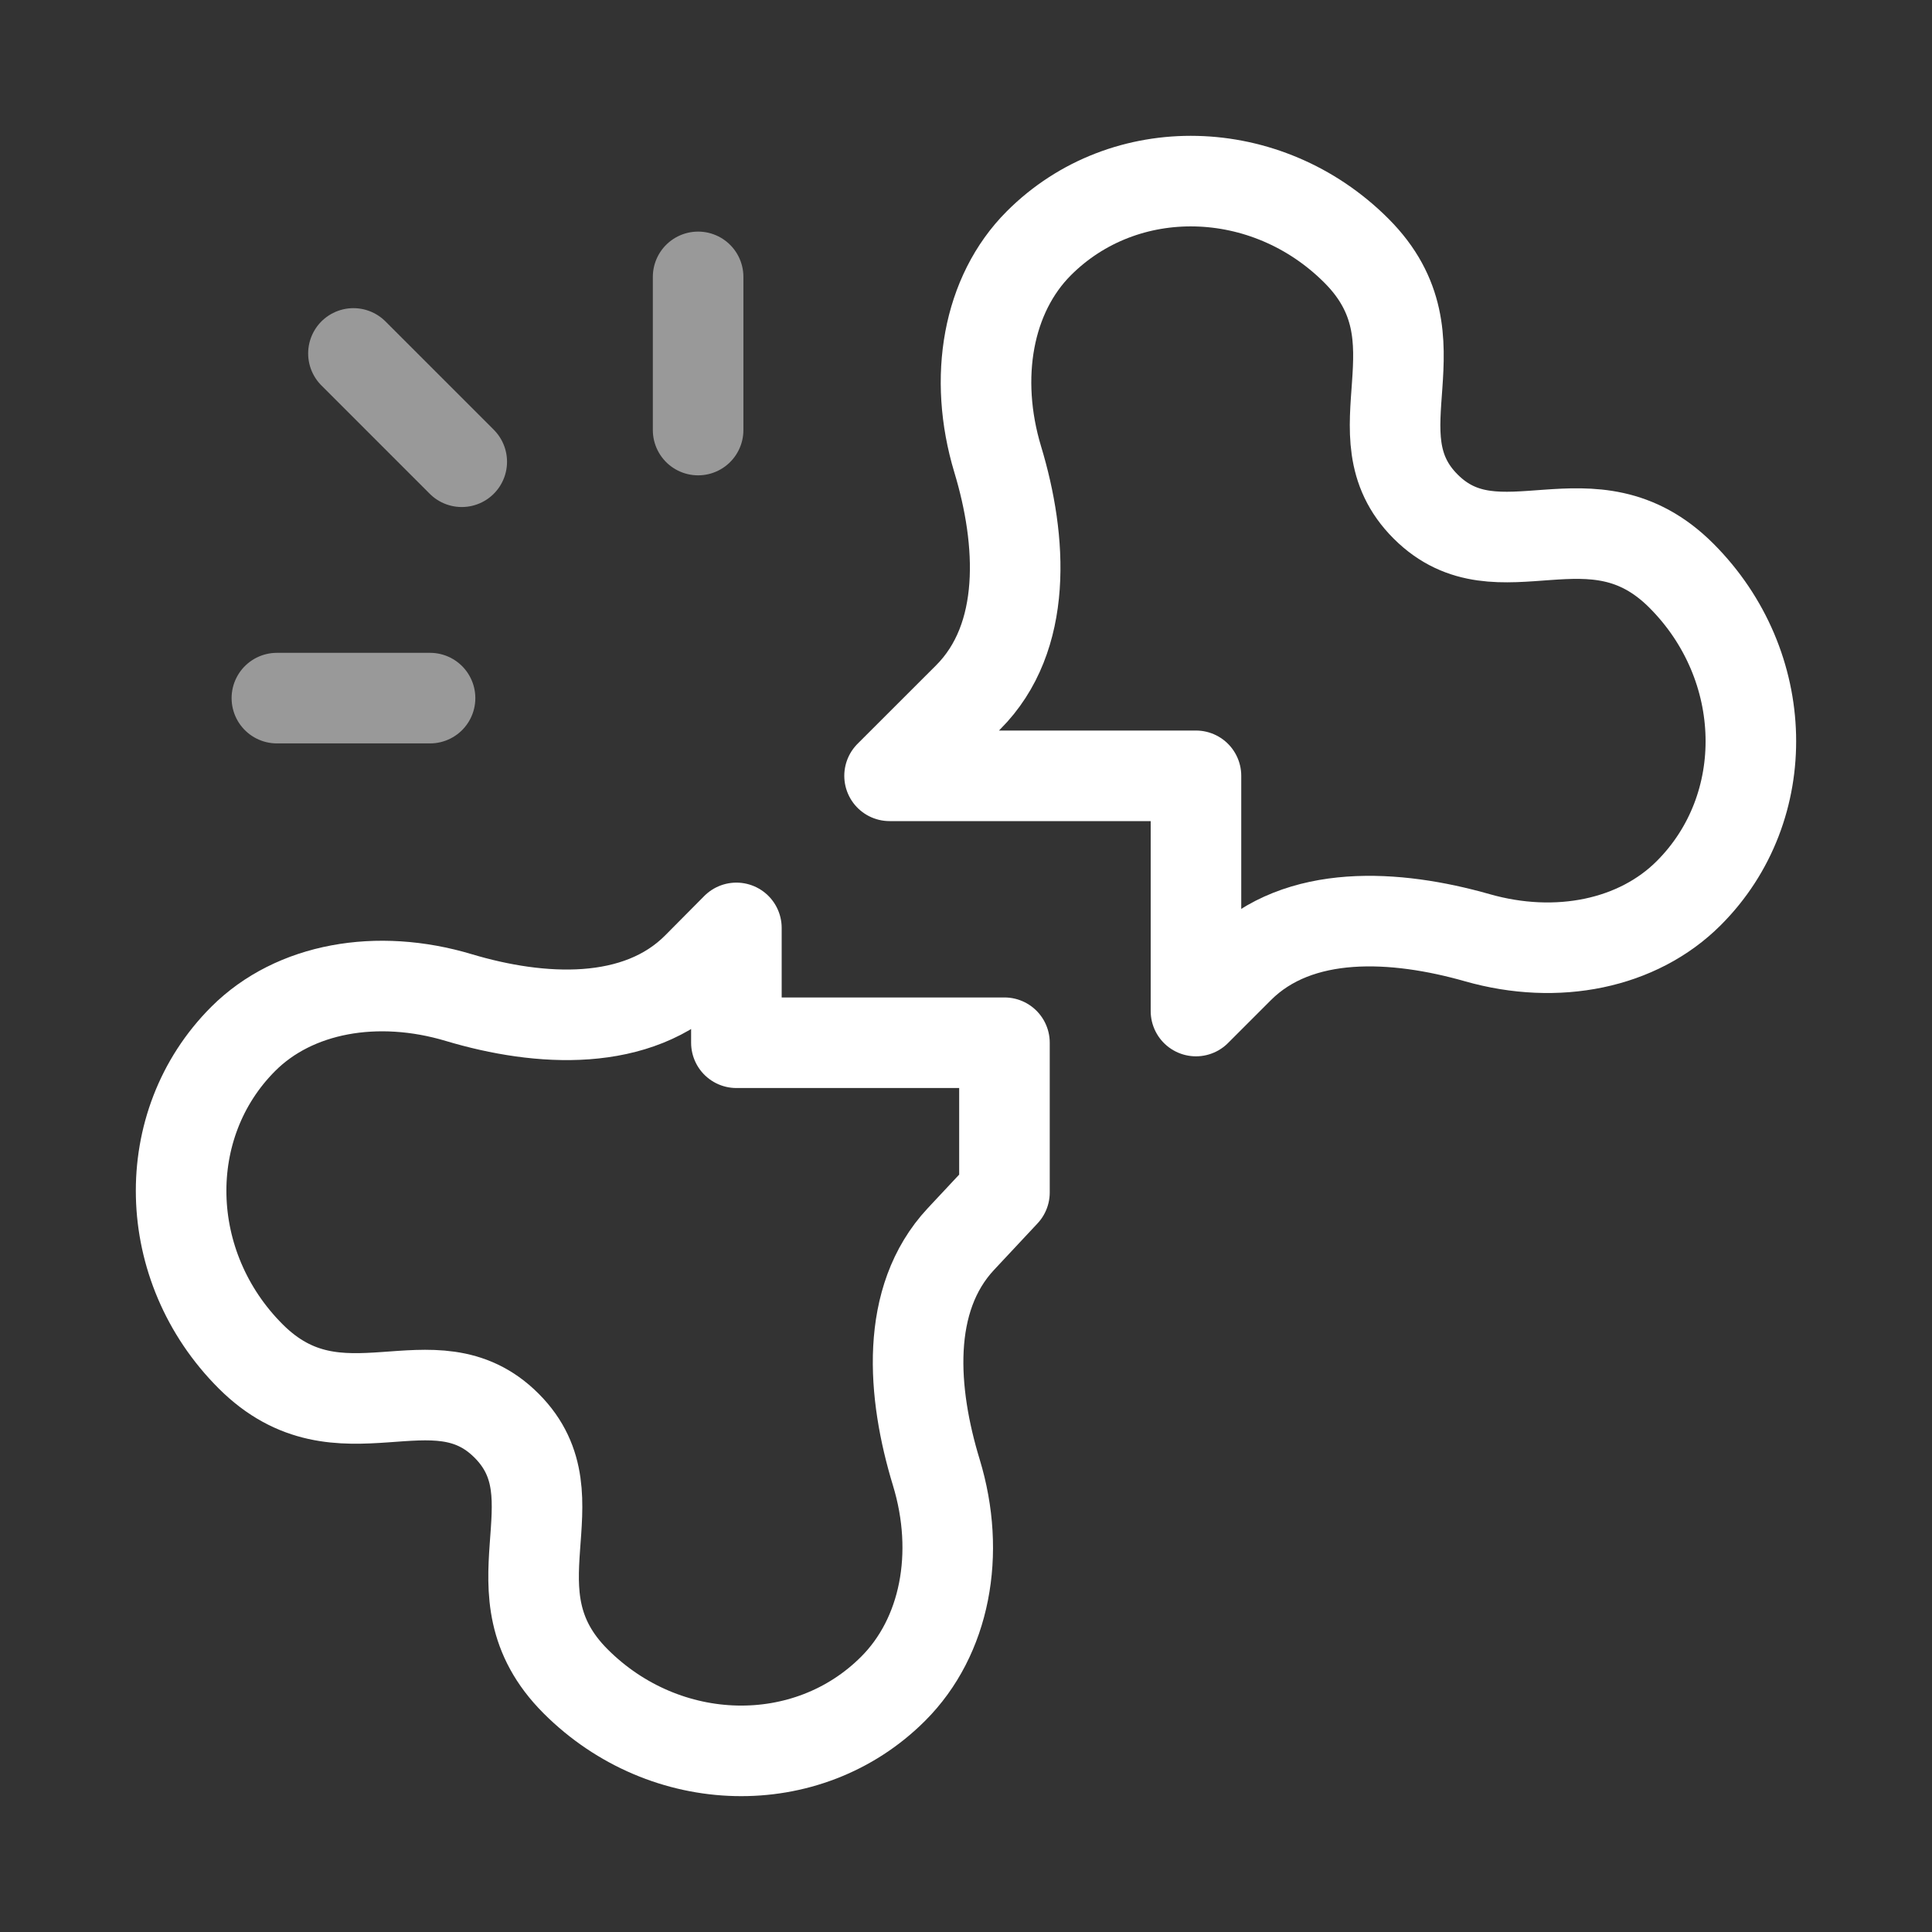 <svg width="32" height="32" viewBox="0 0 32 32" fill="none" xmlns="http://www.w3.org/2000/svg">
<rect x="0" y="0" width="32" height="32" fill="#333333" stroke="none"/>
<path d="M4.152 22.466C2.665 20.98 2.61 18.625 4.029 17.207C4.875 16.361 6.249 16.118 7.599 16.523C8.945 16.926 10.56 17.018 11.55 16.021L12.197 15.369V17.271H16.637V19.751L15.916 20.522C14.982 21.521 15.109 23.078 15.508 24.387C15.919 25.737 15.653 27.112 14.793 27.971C13.375 29.39 11.02 29.334 9.534 27.848C8.048 26.362 9.601 24.826 8.391 23.614C7.18 22.4 5.638 23.952 4.152 22.466Z" stroke="white" stroke-width="1.5" stroke-linecap="round" stroke-linejoin="round"/>
<path d="M22.466 4.152C20.98 2.665 18.625 2.61 17.207 4.029C16.359 4.877 16.117 6.255 16.525 7.608C16.931 8.949 17.026 10.559 16.035 11.55L14.734 12.85H19.809V16.746L20.52 16.035C21.511 15.044 23.12 15.148 24.467 15.531C25.791 15.909 27.129 15.635 27.971 14.793C29.39 13.375 29.334 11.02 27.848 9.534C26.362 8.048 24.826 9.601 23.614 8.391C22.4 7.18 23.952 5.638 22.466 4.152Z" stroke="white" stroke-width="1.5" stroke-linecap="round" stroke-linejoin="round"/>
<path opacity="0.5" d="M11.563 4.586V7.123M5.854 5.854L7.648 7.648M4.586 11.563H7.123" stroke="white" stroke-width="1.5" stroke-linecap="round" stroke-linejoin="round"/>
</svg>

